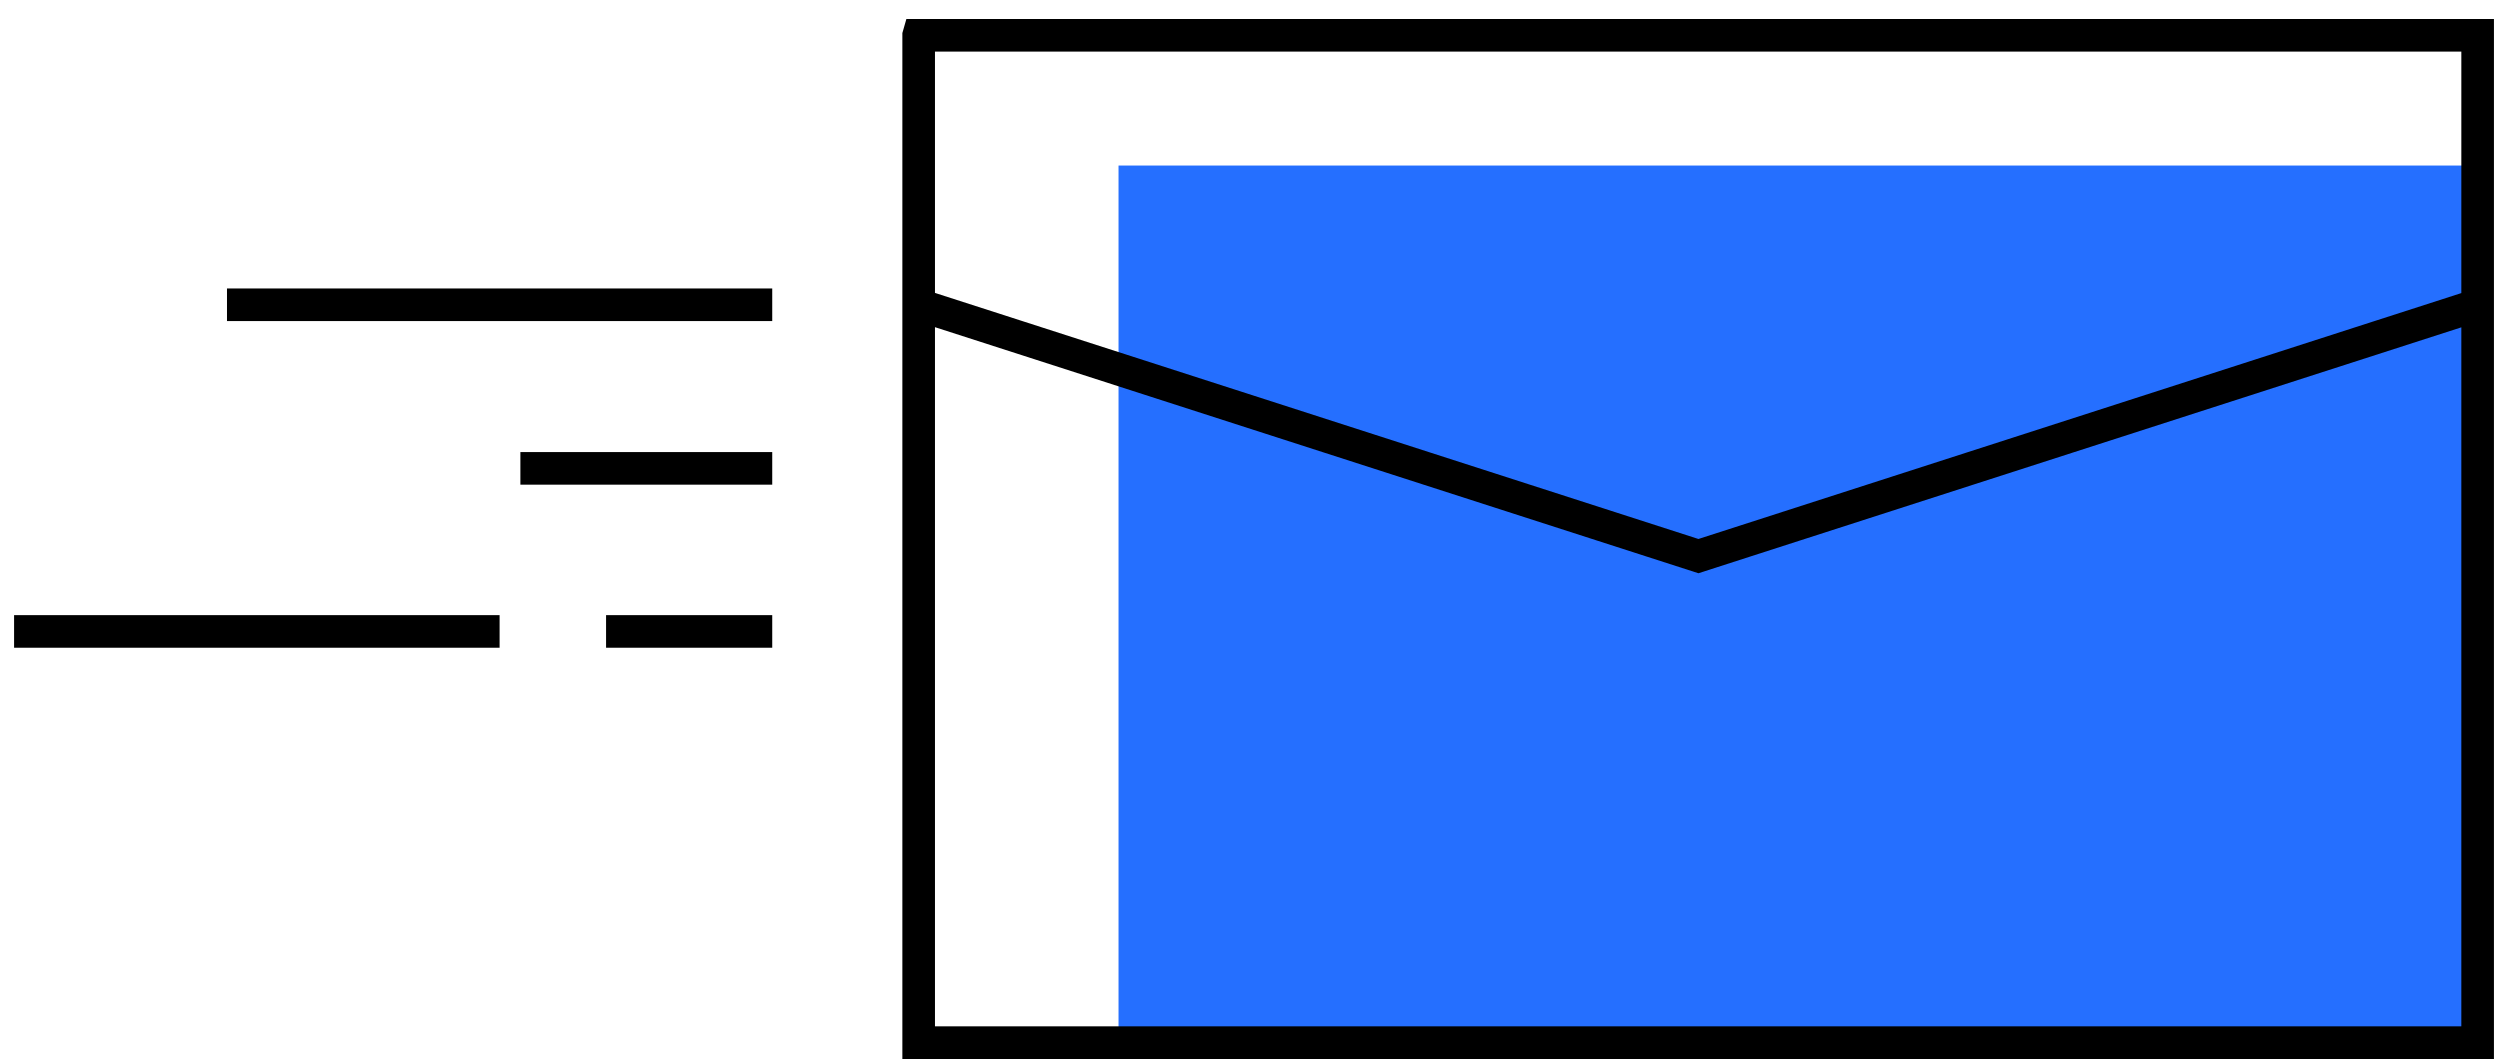 <svg width="92" height="39" fill="none" xmlns="http://www.w3.org/2000/svg"><path fill="#256FFF" d="M41.162 6.092h50.034v32.279H41.162z"/><path d="M91.197 11.216l-28.695 9.249-28.696-9.249m-25.453 0h20.065m-27.9 12.02h17.867m.765-6h9.268m-6.115 6h6.115m5.389-21.937h57.37V38.37h-57.37V1.3z" stroke="#000" stroke-width="1.2" stroke-miterlimit="10"/></svg>